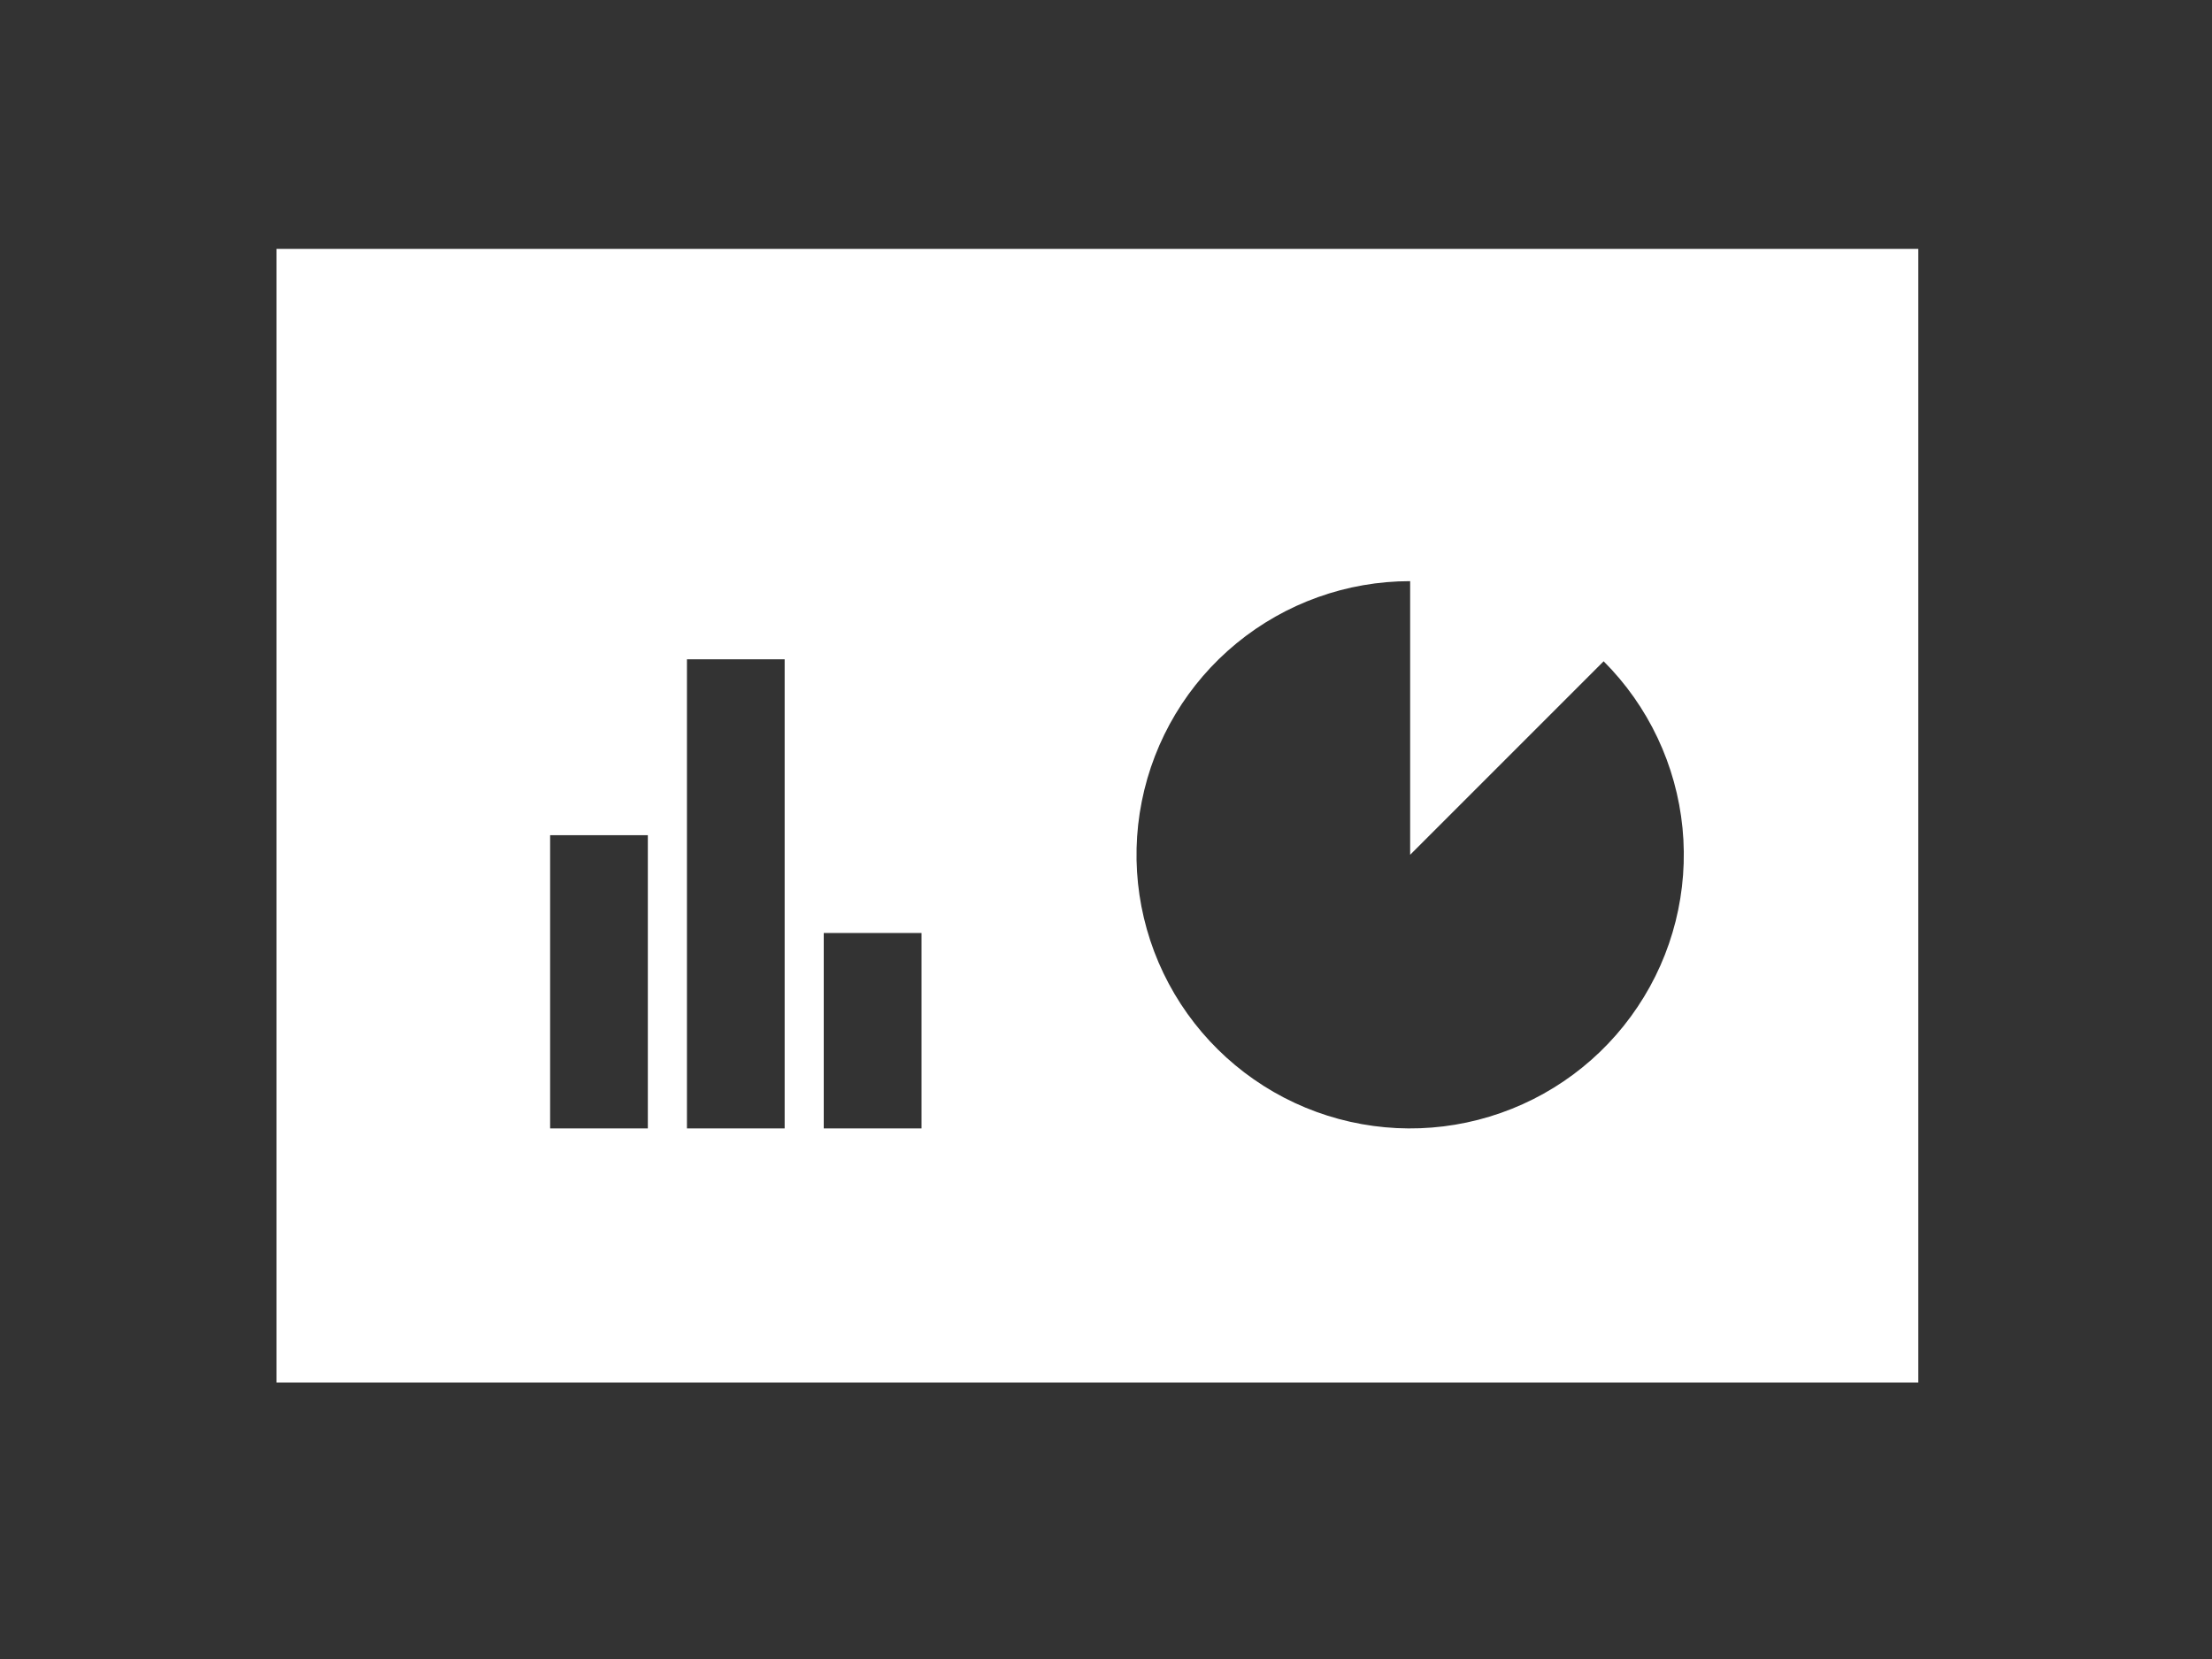 <svg width="40" height="30" viewBox="0 0 40 30" fill="none" xmlns="http://www.w3.org/2000/svg">
<rect x="0" y="0" width="40" height="30" fill="#333333" stroke="none"/>
<path fill-rule="evenodd" clip-rule="evenodd" d="M5 4.5H34.689V25H5V4.5ZM28.999 11.958C29.809 12.768 30.312 13.833 30.425 14.972C30.537 16.111 30.251 17.255 29.614 18.206C28.979 19.158 28.032 19.86 26.936 20.192C25.841 20.525 24.664 20.467 23.606 20.029C22.549 19.591 21.676 18.799 21.136 17.79C20.596 16.78 20.423 15.615 20.647 14.492C20.87 13.369 21.476 12.358 22.361 11.632C23.246 10.906 24.355 10.509 25.5 10.509L25.5 15.457L28.999 11.958ZM11.715 15.103H9.948V20.405H11.715V15.103ZM14.896 16.871H16.664V20.405H14.896V16.871ZM14.189 11.922H12.422V20.405H14.189V11.922Z" fill="white"/>
</svg>
